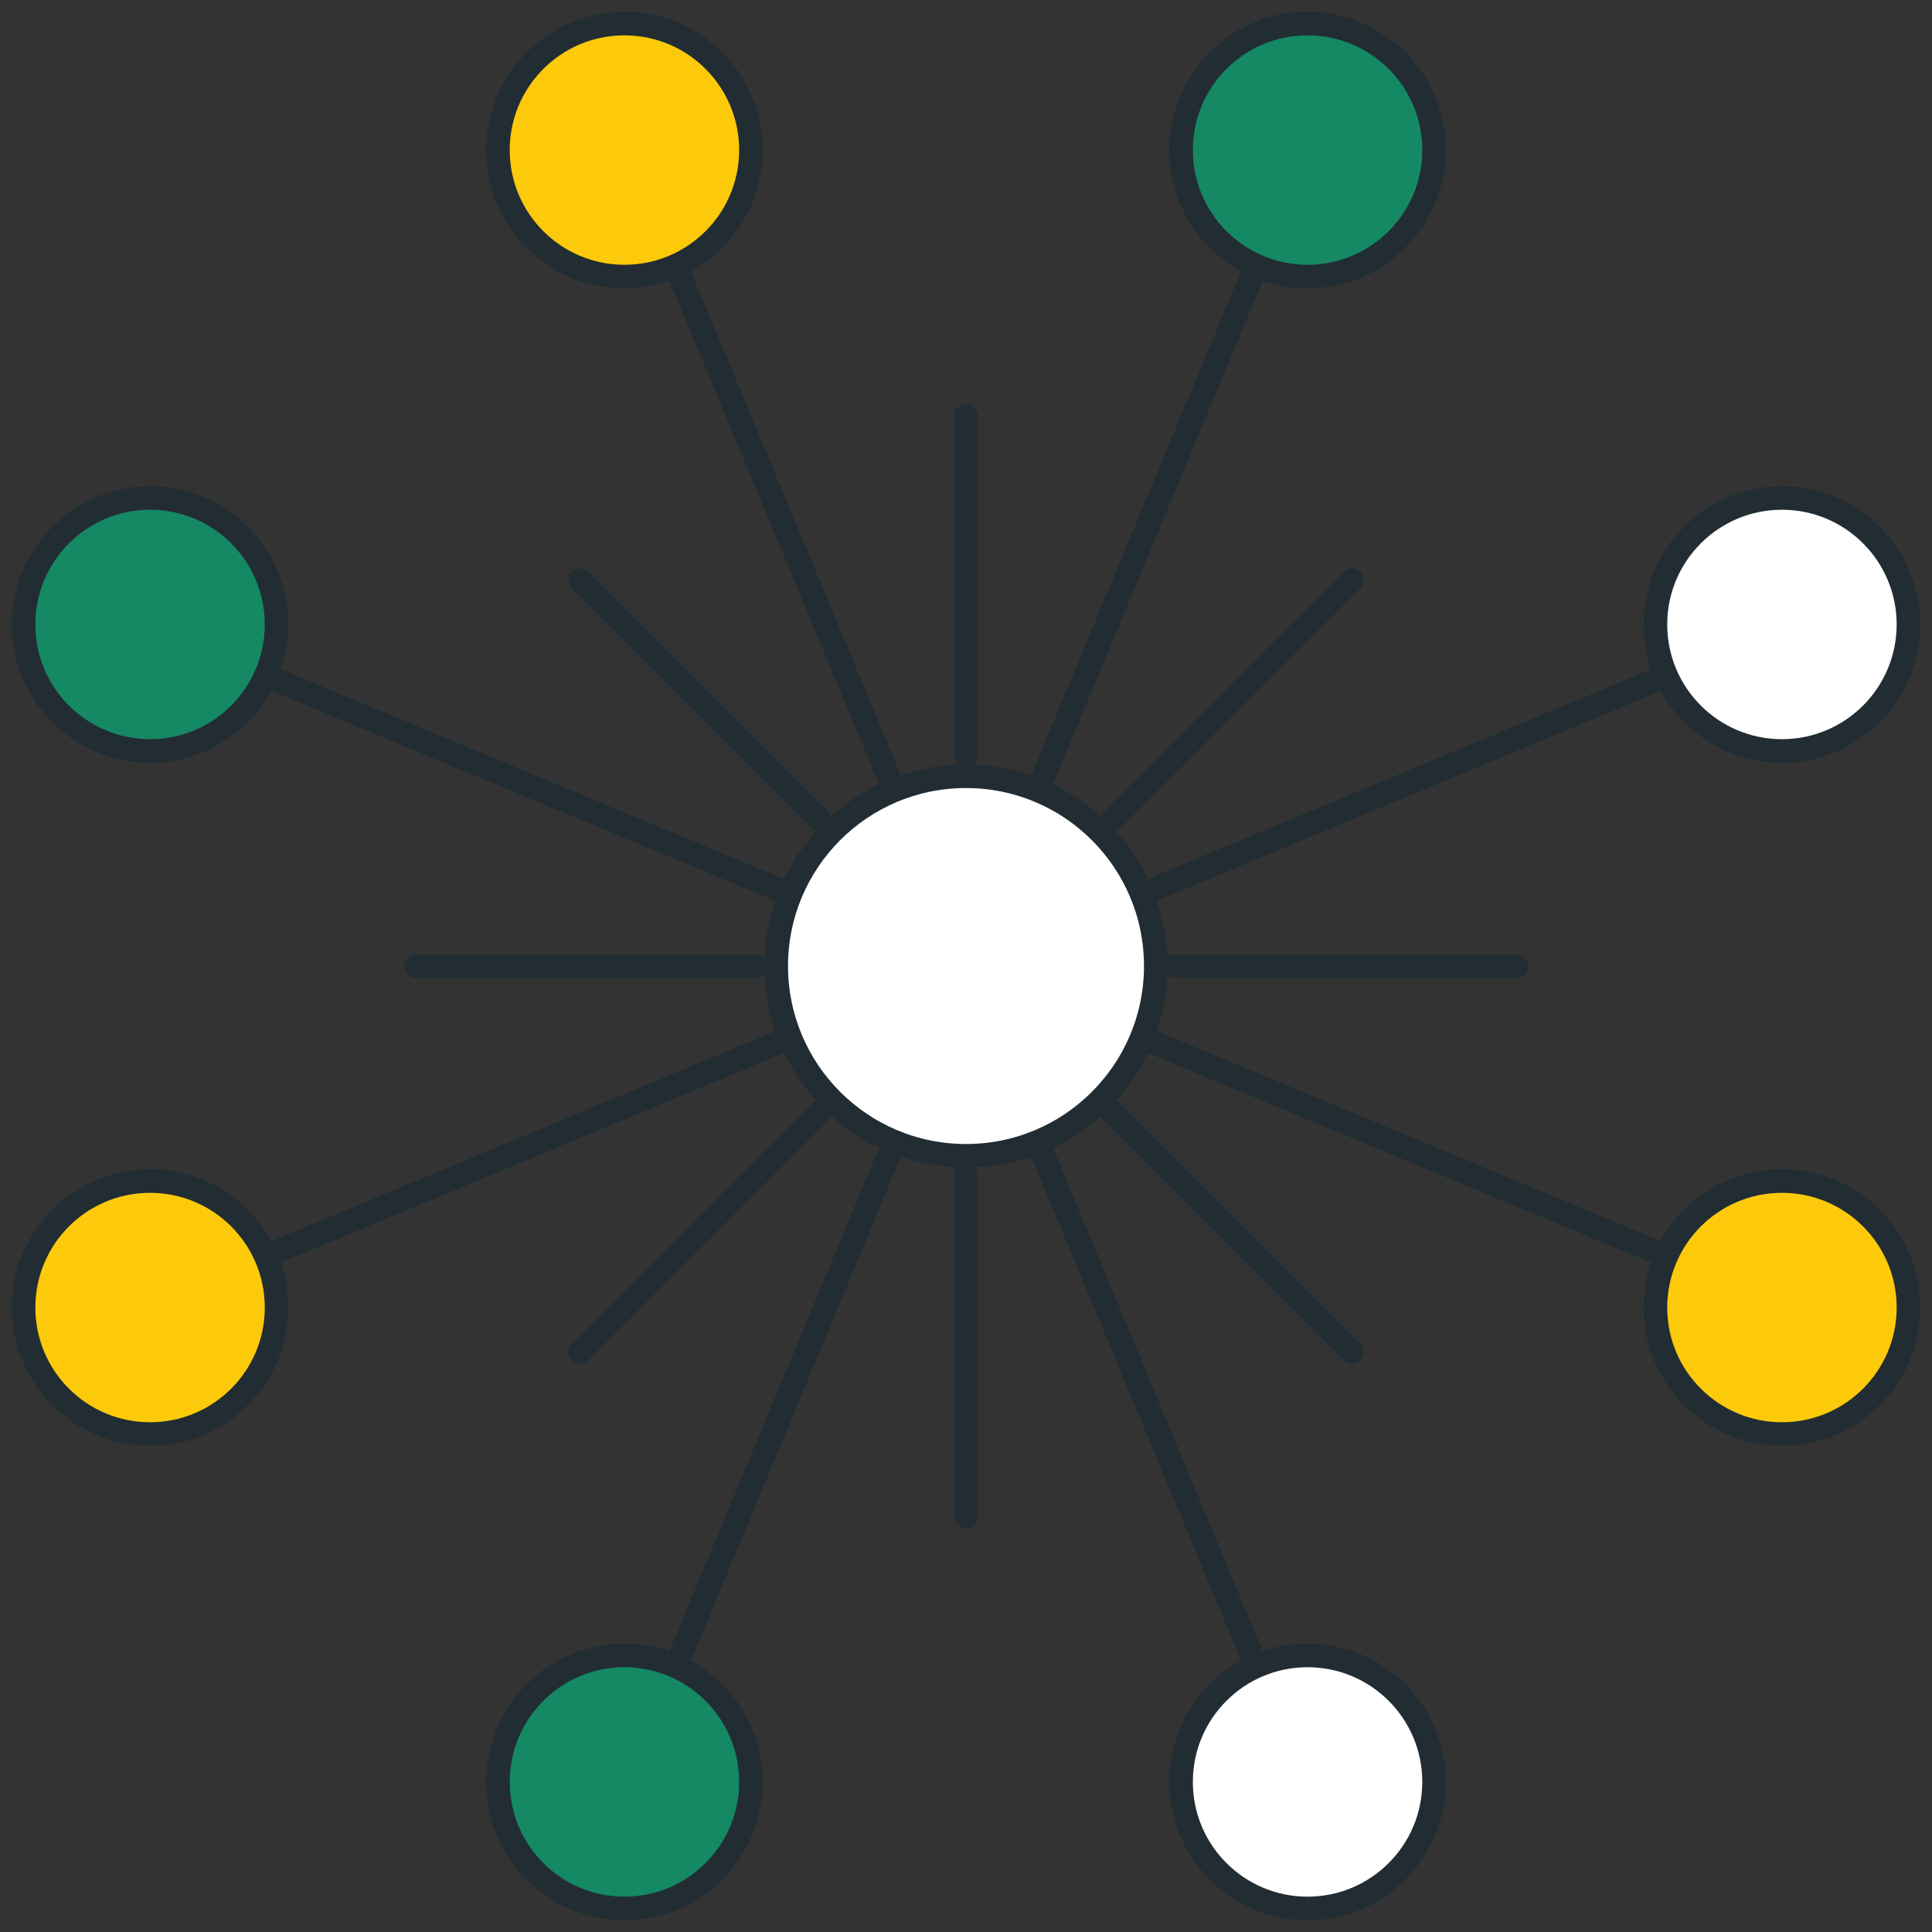 <svg width="82" height="82" viewBox="0 0 82 82" fill="none" xmlns="http://www.w3.org/2000/svg">
<rect x="0" y="0" width="82" height="82" fill="#333333" stroke="none"/>
<path d="M53.349 70.798L43.953 48.248" stroke="#222C33" stroke-miterlimit="10" stroke-linecap="round" stroke-linejoin="round"/>
<path d="M38.047 33.752L28.651 11.201" stroke="#222C33" stroke-miterlimit="10" stroke-linecap="round" stroke-linejoin="round"/>
<path d="M55.497 81C52.532 81 50.128 78.596 50.128 75.631C50.128 72.666 52.532 70.262 55.497 70.262C58.462 70.262 60.866 72.666 60.866 75.631C60.866 78.596 58.462 81 55.497 81Z" fill="white" stroke="#222C33" stroke-miterlimit="10" stroke-linecap="round" stroke-linejoin="round"/>
<path d="M26.503 11.738C23.538 11.738 21.134 9.334 21.134 6.369C21.134 3.404 23.538 1 26.503 1C29.468 1 31.872 3.404 31.872 6.369C31.872 9.334 29.468 11.738 26.503 11.738Z" fill="#FDCA0B" stroke="#222C33" stroke-miterlimit="10" stroke-linecap="round" stroke-linejoin="round"/>
<path d="M70.799 53.349L48.248 43.953" stroke="#222C33" stroke-miterlimit="10" stroke-linecap="round" stroke-linejoin="round"/>
<path d="M33.752 38.046L11.202 28.65" stroke="#222C33" stroke-miterlimit="10" stroke-linecap="round" stroke-linejoin="round"/>
<path d="M75.631 60.865C72.666 60.865 70.262 58.461 70.262 55.496C70.262 52.531 72.666 50.127 75.631 50.127C78.596 50.127 81 52.531 81 55.496C81 58.461 78.596 60.865 75.631 60.865Z" fill="#FDCA0B" stroke="#222C33" stroke-miterlimit="10" stroke-linecap="round" stroke-linejoin="round"/>
<path d="M6.369 31.873C3.404 31.873 1 29.469 1 26.504C1 23.539 3.404 21.135 6.369 21.135C9.334 21.135 11.738 23.539 11.738 26.504C11.738 29.469 9.334 31.873 6.369 31.873Z" fill="#158864" stroke="#222C33" stroke-miterlimit="10" stroke-linecap="round" stroke-linejoin="round"/>
<path d="M70.799 28.65L48.248 38.046" stroke="#222C33" stroke-miterlimit="10" stroke-linecap="round" stroke-linejoin="round"/>
<path d="M33.752 43.953L11.202 53.349" stroke="#222C33" stroke-miterlimit="10" stroke-linecap="round" stroke-linejoin="round"/>
<path d="M75.631 31.873C72.666 31.873 70.262 29.469 70.262 26.504C70.262 23.539 72.666 21.135 75.631 21.135C78.596 21.135 81 23.539 81 26.504C81 29.469 78.596 31.873 75.631 31.873Z" fill="white" stroke="#222C33" stroke-miterlimit="10" stroke-linecap="round" stroke-linejoin="round"/>
<path d="M6.369 60.865C3.404 60.865 1 58.461 1 55.496C1 52.531 3.404 50.127 6.369 50.127C9.334 50.127 11.738 52.531 11.738 55.496C11.738 58.461 9.334 60.865 6.369 60.865Z" fill="#FDCA0B" stroke="#222C33" stroke-miterlimit="10" stroke-linecap="round" stroke-linejoin="round"/>
<path d="M53.349 11.201L43.953 33.752" stroke="#222C33" stroke-miterlimit="10" stroke-linecap="round" stroke-linejoin="round"/>
<path d="M38.047 48.248L28.651 70.798" stroke="#222C33" stroke-miterlimit="10" stroke-linecap="round" stroke-linejoin="round"/>
<path d="M55.497 11.738C52.532 11.738 50.128 9.334 50.128 6.369C50.128 3.404 52.532 1 55.497 1C58.462 1 60.866 3.404 60.866 6.369C60.866 9.334 58.462 11.738 55.497 11.738Z" fill="#158864" stroke="#222C33" stroke-miterlimit="10" stroke-linecap="round" stroke-linejoin="round"/>
<path d="M26.503 81C23.538 81 21.134 78.596 21.134 75.631C21.134 72.666 23.538 70.262 26.503 70.262C29.468 70.262 31.872 72.666 31.872 75.631C31.872 78.596 29.468 81 26.503 81Z" fill="#158864" stroke="#222C33" stroke-miterlimit="10" stroke-linecap="round" stroke-linejoin="round"/>
<path d="M41 49.055C36.552 49.055 32.946 45.449 32.946 41.001C32.946 36.553 36.552 32.947 41 32.947C45.448 32.947 49.054 36.553 49.054 41.001C49.054 45.449 45.448 49.055 41 49.055Z" fill="white" stroke="#222C33" stroke-miterlimit="10" stroke-linecap="round" stroke-linejoin="round"/>
<path d="M47.175 47.176L57.376 57.377" stroke="#222C33" stroke-miterlimit="10" stroke-linecap="round" stroke-linejoin="round"/>
<path d="M24.624 24.625L34.825 34.826" stroke="#222C33" stroke-miterlimit="10" stroke-linecap="round" stroke-linejoin="round"/>
<path d="M49.859 41H64.356" stroke="#222C33" stroke-miterlimit="10" stroke-linecap="round" stroke-linejoin="round"/>
<path d="M17.644 41H32.141" stroke="#222C33" stroke-miterlimit="10" stroke-linecap="round" stroke-linejoin="round"/>
<path d="M47.175 34.826L57.376 24.625" stroke="#222C33" stroke-miterlimit="10" stroke-linecap="round" stroke-linejoin="round"/>
<path d="M24.624 57.377L34.825 47.176" stroke="#222C33" stroke-miterlimit="10" stroke-linecap="round" stroke-linejoin="round"/>
<path d="M41 32.141V17.645" stroke="#222C33" stroke-miterlimit="10" stroke-linecap="round" stroke-linejoin="round"/>
<path d="M41 64.356V49.859" stroke="#222C33" stroke-miterlimit="10" stroke-linecap="round" stroke-linejoin="round"/>
</svg>
